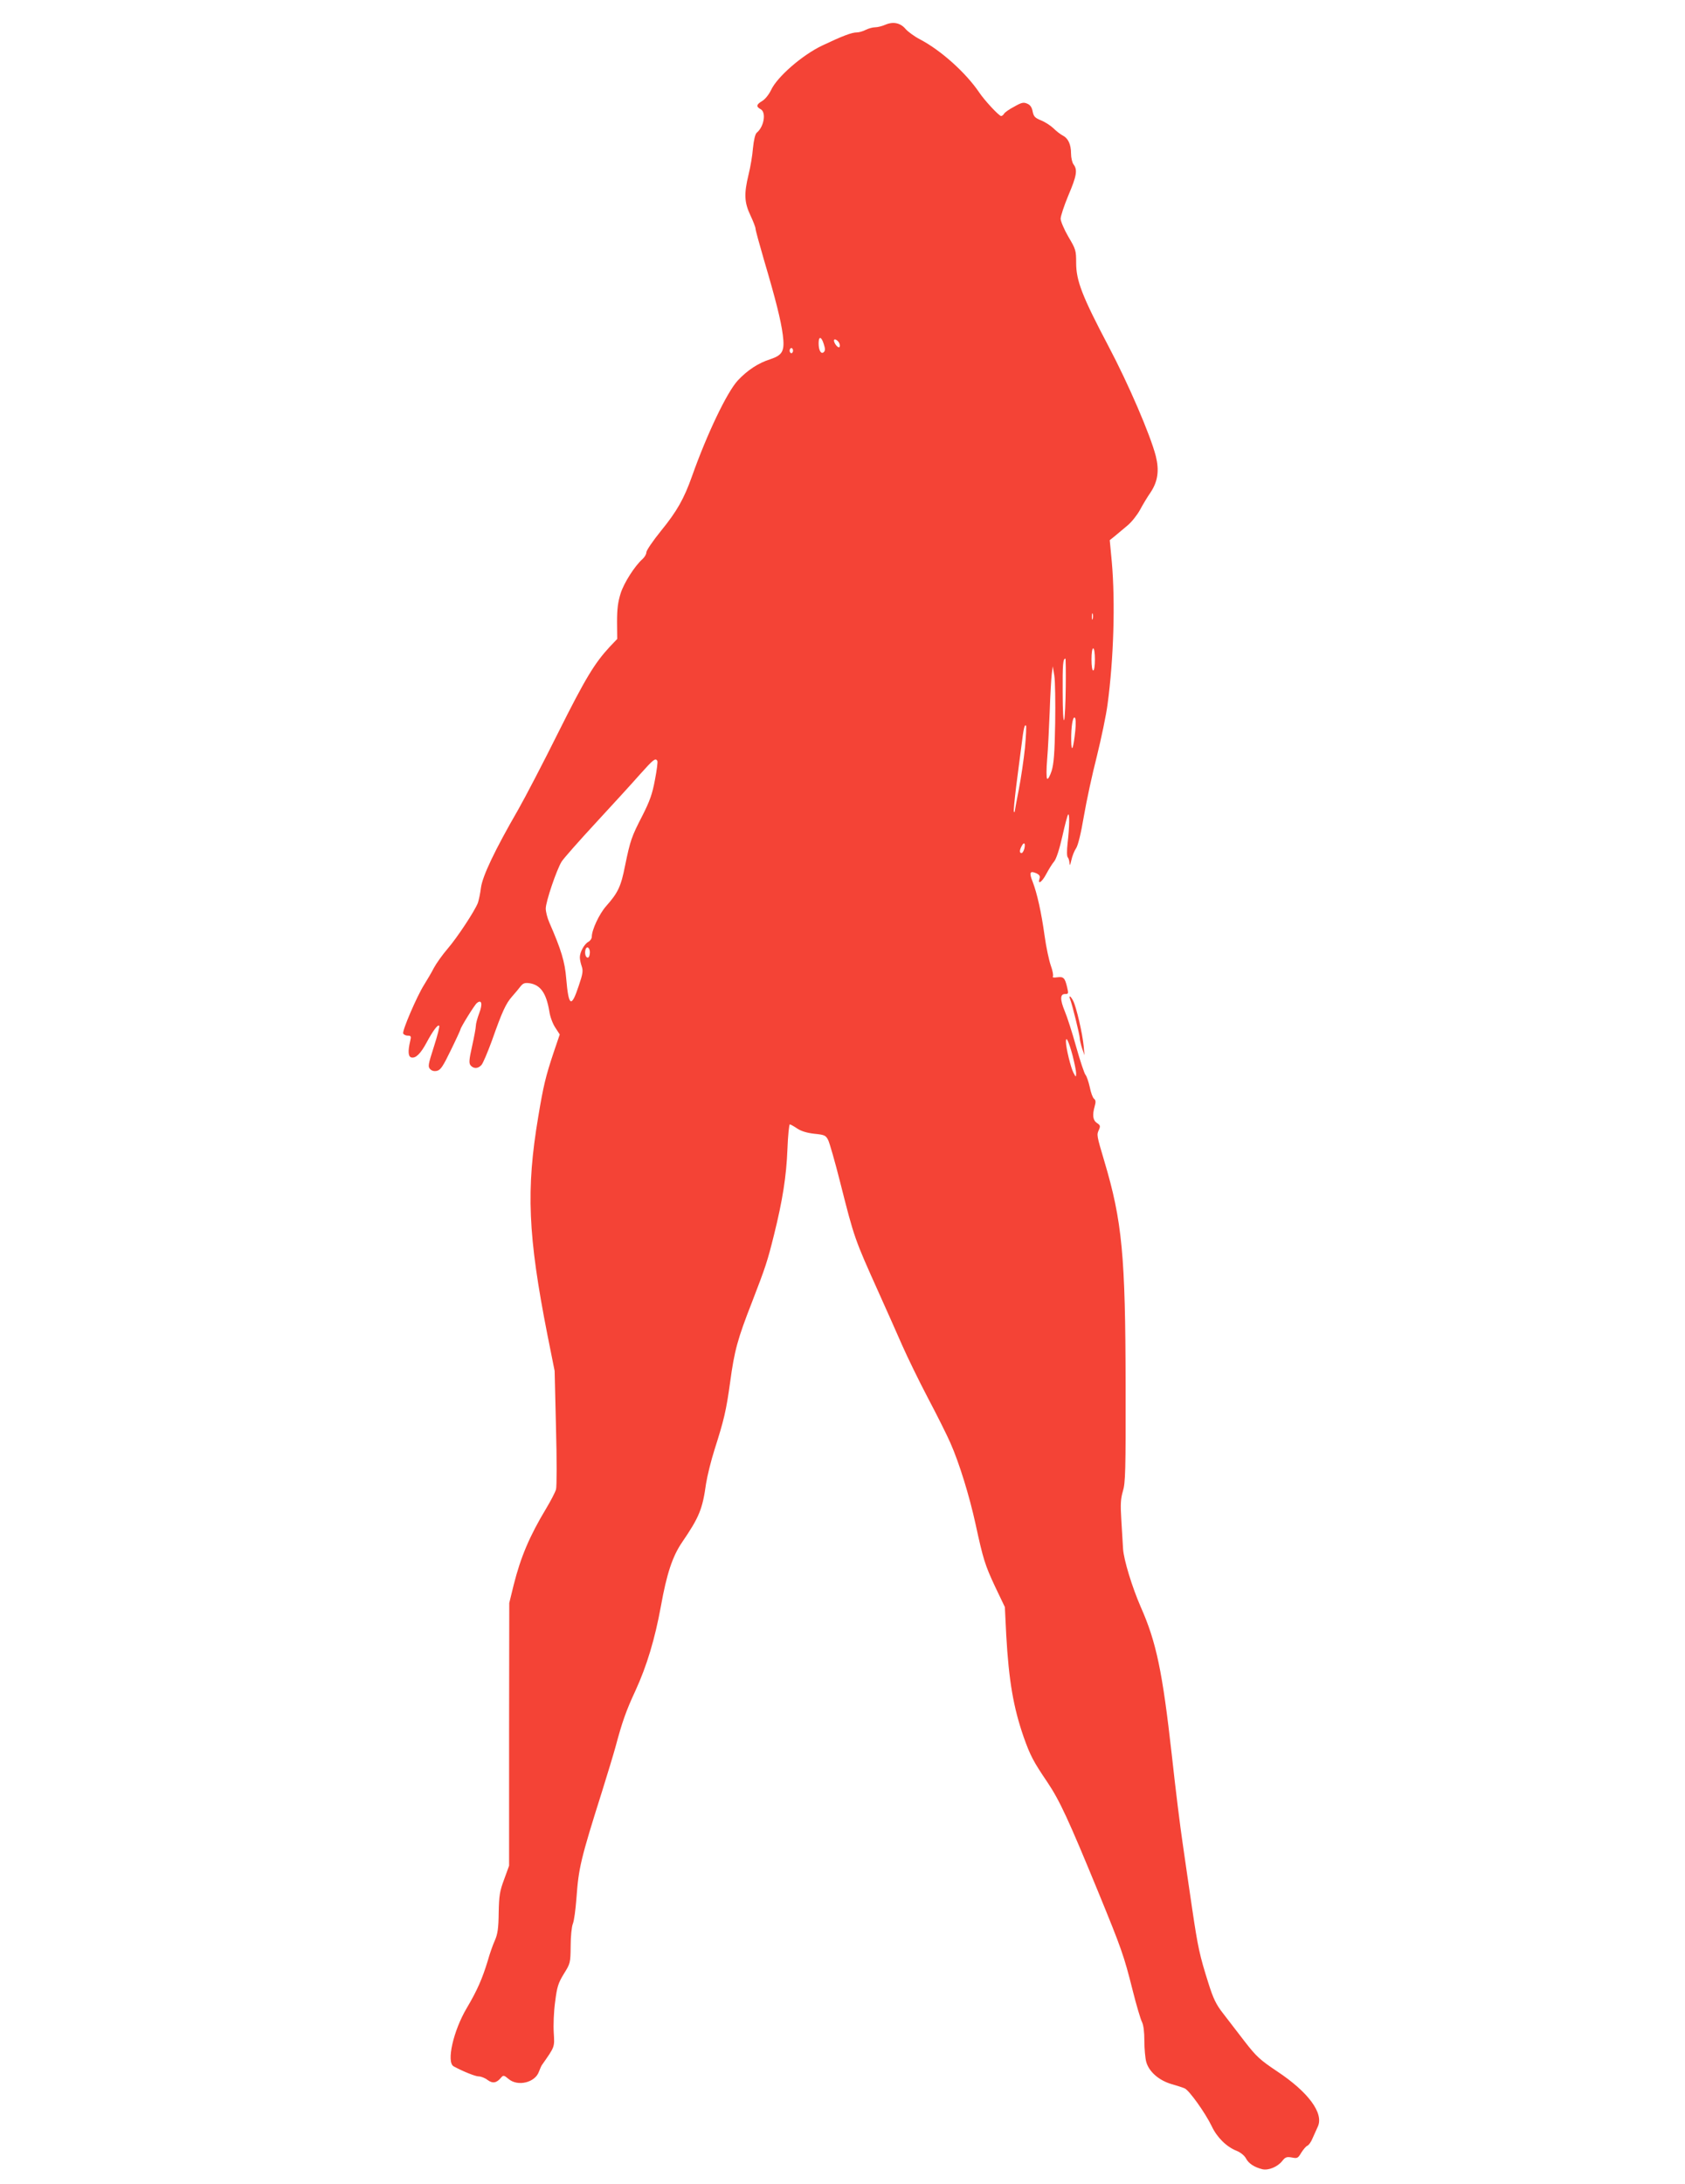 <?xml version="1.0" standalone="no"?>
<!DOCTYPE svg PUBLIC "-//W3C//DTD SVG 20010904//EN"
 "http://www.w3.org/TR/2001/REC-SVG-20010904/DTD/svg10.dtd">
<svg version="1.0" xmlns="http://www.w3.org/2000/svg"
 width="988pt" height="1280pt" viewBox="0 0 988 1280"
 preserveAspectRatio="xMidYMid meet">
<g transform="translate(0,1280) scale(0.1,-0.1)"
fill="#f44336" stroke="none">
<path d="M5191 12655 c-18 -8 -45 -15 -60 -15 -14 0 -39 -7 -55 -15 -15 -8
-39 -15 -52 -15 -30 0 -85 -21 -203 -77 -116 -55 -264 -183 -300 -261 -13 -27
-35 -54 -52 -64 -34 -20 -37 -33 -9 -48 34 -18 20 -103 -23 -138 -9 -8 -17
-42 -22 -90 -3 -42 -15 -112 -26 -156 -27 -112 -25 -162 11 -238 16 -34 30
-70 30 -78 0 -9 23 -92 50 -185 67 -226 99 -352 110 -438 12 -94 -1 -118 -72
-142 -71 -22 -136 -65 -192 -125 -63 -68 -180 -312 -268 -560 -47 -133 -89
-207 -182 -321 -47 -58 -86 -115 -86 -126 0 -11 -10 -28 -22 -39 -46 -41 -109
-139 -129 -202 -16 -51 -21 -92 -21 -167 l1 -100 -43 -45 c-89 -96 -143 -184
-301 -500 -89 -179 -196 -384 -237 -456 -137 -237 -209 -389 -218 -457 -4 -34
-13 -74 -18 -89 -20 -50 -121 -203 -177 -268 -31 -36 -67 -87 -81 -113 -13
-26 -40 -71 -58 -100 -42 -67 -128 -267 -122 -284 3 -7 15 -13 27 -13 19 0 21
-4 14 -32 -14 -60 -12 -92 8 -96 25 -5 53 22 88 87 37 69 66 108 74 99 4 -3
-10 -58 -31 -123 -34 -106 -36 -117 -21 -132 10 -10 24 -13 40 -9 21 5 36 29
81 122 31 63 56 118 56 121 0 10 82 143 96 154 28 23 35 -4 14 -59 -11 -29
-20 -62 -20 -75 0 -12 -10 -65 -22 -119 -18 -80 -19 -99 -9 -112 18 -21 44
-20 64 2 9 10 36 74 61 142 61 173 82 218 119 260 18 20 40 47 50 60 15 18 25
21 54 17 63 -11 96 -58 114 -165 4 -30 20 -73 35 -95 l26 -40 -36 -106 c-46
-138 -60 -195 -90 -376 -72 -428 -61 -695 54 -1280 l42 -210 8 -333 c5 -183 5
-346 0 -362 -5 -17 -31 -67 -58 -112 -97 -161 -149 -284 -190 -447 l-26 -106
-1 -770 0 -770 -29 -80 c-26 -69 -30 -96 -32 -195 -1 -91 -6 -125 -22 -162
-12 -26 -31 -80 -42 -120 -32 -105 -62 -174 -123 -277 -79 -133 -121 -318 -77
-342 53 -29 127 -59 147 -59 13 0 37 -9 52 -21 30 -22 53 -18 80 15 12 14 17
13 43 -9 54 -46 156 -21 178 43 6 15 13 32 17 38 77 110 75 104 70 189 -3 44
0 126 8 182 11 88 18 110 51 164 38 61 39 64 40 163 0 56 6 114 13 131 7 16
16 83 21 150 13 178 24 226 150 625 32 102 68 221 80 265 38 142 61 208 116
326 67 146 114 303 149 494 34 190 68 293 124 375 101 148 120 194 141 345 7
44 29 134 50 200 55 172 68 227 91 393 25 186 44 255 129 472 80 207 90 238
129 395 49 197 72 341 78 498 3 81 10 147 14 147 4 0 24 -11 43 -24 24 -16 57
-26 101 -31 59 -6 67 -9 81 -37 8 -16 40 -127 70 -246 84 -332 84 -331 226
-647 47 -104 109 -244 138 -310 29 -66 96 -204 150 -307 54 -102 114 -222 133
-266 51 -115 111 -309 147 -474 45 -207 55 -240 116 -370 l56 -117 8 -163 c15
-268 42 -425 102 -598 39 -110 57 -144 139 -265 73 -109 123 -217 299 -645
136 -332 150 -371 201 -574 22 -88 47 -172 55 -187 9 -18 14 -58 14 -111 0
-46 5 -101 11 -123 16 -57 73 -107 145 -129 32 -9 69 -21 80 -26 26 -10 122
-145 159 -222 31 -66 87 -121 146 -144 24 -10 46 -28 55 -45 15 -29 48 -51 96
-63 36 -8 89 14 116 48 18 23 26 26 56 21 33 -7 37 -4 56 28 12 19 28 38 36
41 8 3 22 23 30 43 9 21 23 52 31 69 36 78 -55 202 -239 324 -100 67 -121 86
-190 175 -42 55 -99 129 -127 165 -40 51 -57 86 -85 175 -52 164 -62 210 -96
440 -17 116 -42 285 -55 378 -14 92 -43 326 -64 520 -55 491 -91 663 -182 868
-51 117 -100 277 -104 342 -2 28 -6 104 -10 167 -6 94 -4 125 9 170 15 49 17
118 16 620 -1 761 -20 963 -125 1315 -45 151 -45 154 -32 182 10 23 9 28 -11
41 -24 16 -28 46 -13 99 7 24 6 35 -4 43 -8 6 -19 37 -25 68 -7 31 -18 64 -25
72 -7 8 -32 83 -55 165 -23 83 -53 176 -67 209 -28 68 -28 101 3 100 19 0 20
3 11 40 -13 55 -21 63 -58 58 -21 -3 -30 -1 -25 6 3 6 -2 34 -13 64 -10 29
-27 107 -36 173 -19 138 -44 249 -70 317 -22 54 -16 66 21 50 19 -9 24 -17 19
-32 -12 -38 15 -20 40 28 14 26 34 59 46 73 13 16 31 72 48 147 15 67 30 124
34 128 9 10 8 -74 -3 -166 -5 -45 -5 -79 1 -85 5 -5 9 -20 10 -35 1 -17 4 -11
11 19 5 24 18 56 28 70 11 17 28 85 45 186 15 88 49 246 76 351 26 105 55 243
63 305 36 266 46 599 25 836 l-12 127 31 25 c17 14 50 42 74 62 24 20 56 61
72 90 16 30 44 77 63 104 42 64 51 127 30 212 -32 124 -160 422 -278 645 -154
292 -189 383 -189 487 0 73 -2 80 -46 154 -25 43 -45 91 -45 105 0 15 20 76
45 136 49 115 55 150 31 182 -8 10 -15 39 -15 64 0 54 -17 90 -49 106 -12 6
-37 25 -54 42 -18 17 -51 38 -74 47 -34 14 -42 22 -48 51 -4 24 -14 39 -31 46
-22 10 -33 8 -77 -17 -29 -15 -56 -34 -60 -42 -4 -7 -12 -13 -17 -13 -12 0
-98 92 -129 139 -79 116 -224 246 -346 310 -33 17 -71 45 -85 61 -30 36 -73
45 -119 25z m-361 -1871 c9 -27 9 -39 1 -47 -16 -16 -31 8 -31 51 0 43 16 41
30 -4z m90 7 c6 -13 6 -22 1 -26 -9 -5 -31 24 -31 39 0 14 20 4 30 -13z m-270
-46 c0 -8 -4 -15 -10 -15 -5 0 -10 7 -10 15 0 8 5 15 10 15 6 0 10 -7 10 -15z
m1757 -1572 c-3 -10 -5 -4 -5 12 0 17 2 24 5 18 2 -7 2 -21 0 -30z m13 -238
c0 -37 -4 -65 -10 -65 -6 0 -10 28 -10 65 0 37 4 65 10 65 6 0 10 -28 10 -65z
m-171 -161 c-1 -91 -5 -178 -9 -193 -5 -15 -9 51 -9 160 -1 165 2 199 16 199
2 0 3 -75 2 -166z m-62 -214 c-3 -175 -8 -237 -21 -279 -10 -30 -21 -50 -26
-45 -5 5 -5 56 0 114 5 58 11 184 15 280 3 96 9 195 12 220 l6 45 9 -55 c5
-30 7 -156 5 -280z m118 -42 c-11 -107 -23 -137 -24 -58 -1 81 9 141 21 134 6
-4 7 -34 3 -76z m-295 -100 c-7 -67 -23 -178 -36 -244 -13 -67 -24 -125 -24
-129 0 -5 -2 -6 -5 -3 -3 2 4 72 14 154 11 82 24 190 31 239 12 98 18 121 26
112 3 -3 0 -61 -6 -129z m-2156 -77 c4 -5 -3 -56 -14 -113 -15 -82 -31 -125
-73 -208 -64 -124 -71 -144 -102 -294 -24 -123 -42 -159 -111 -237 -40 -45
-84 -139 -84 -179 0 -11 -9 -24 -20 -30 -24 -13 -50 -60 -50 -91 0 -13 5 -36
11 -53 9 -26 6 -45 -18 -115 -43 -130 -59 -121 -73 44 -8 98 -29 168 -99 328
-12 27 -21 64 -21 82 0 40 63 226 93 275 12 19 103 122 202 229 99 107 215
234 258 283 78 87 90 97 101 79z m2152 -516 c-4 -14 -11 -25 -16 -25 -13 0
-13 16 1 42 14 26 23 16 15 -17z m-2548 -616 c-1 -13 -7 -23 -13 -22 -13 3
-18 30 -11 50 10 24 29 1 24 -28z m2831 -595 c11 -44 21 -91 21 -105 -1 -24
-1 -24 -16 4 -15 28 -44 145 -44 182 0 37 17 0 39 -81z"/>
<path d="M6275 6943 c12 -31 55 -205 56 -227 0 -11 7 -39 14 -61 l14 -40 -5
55 c-7 73 -43 228 -61 263 -15 30 -29 37 -18 10z"/>
</g>
</svg>
